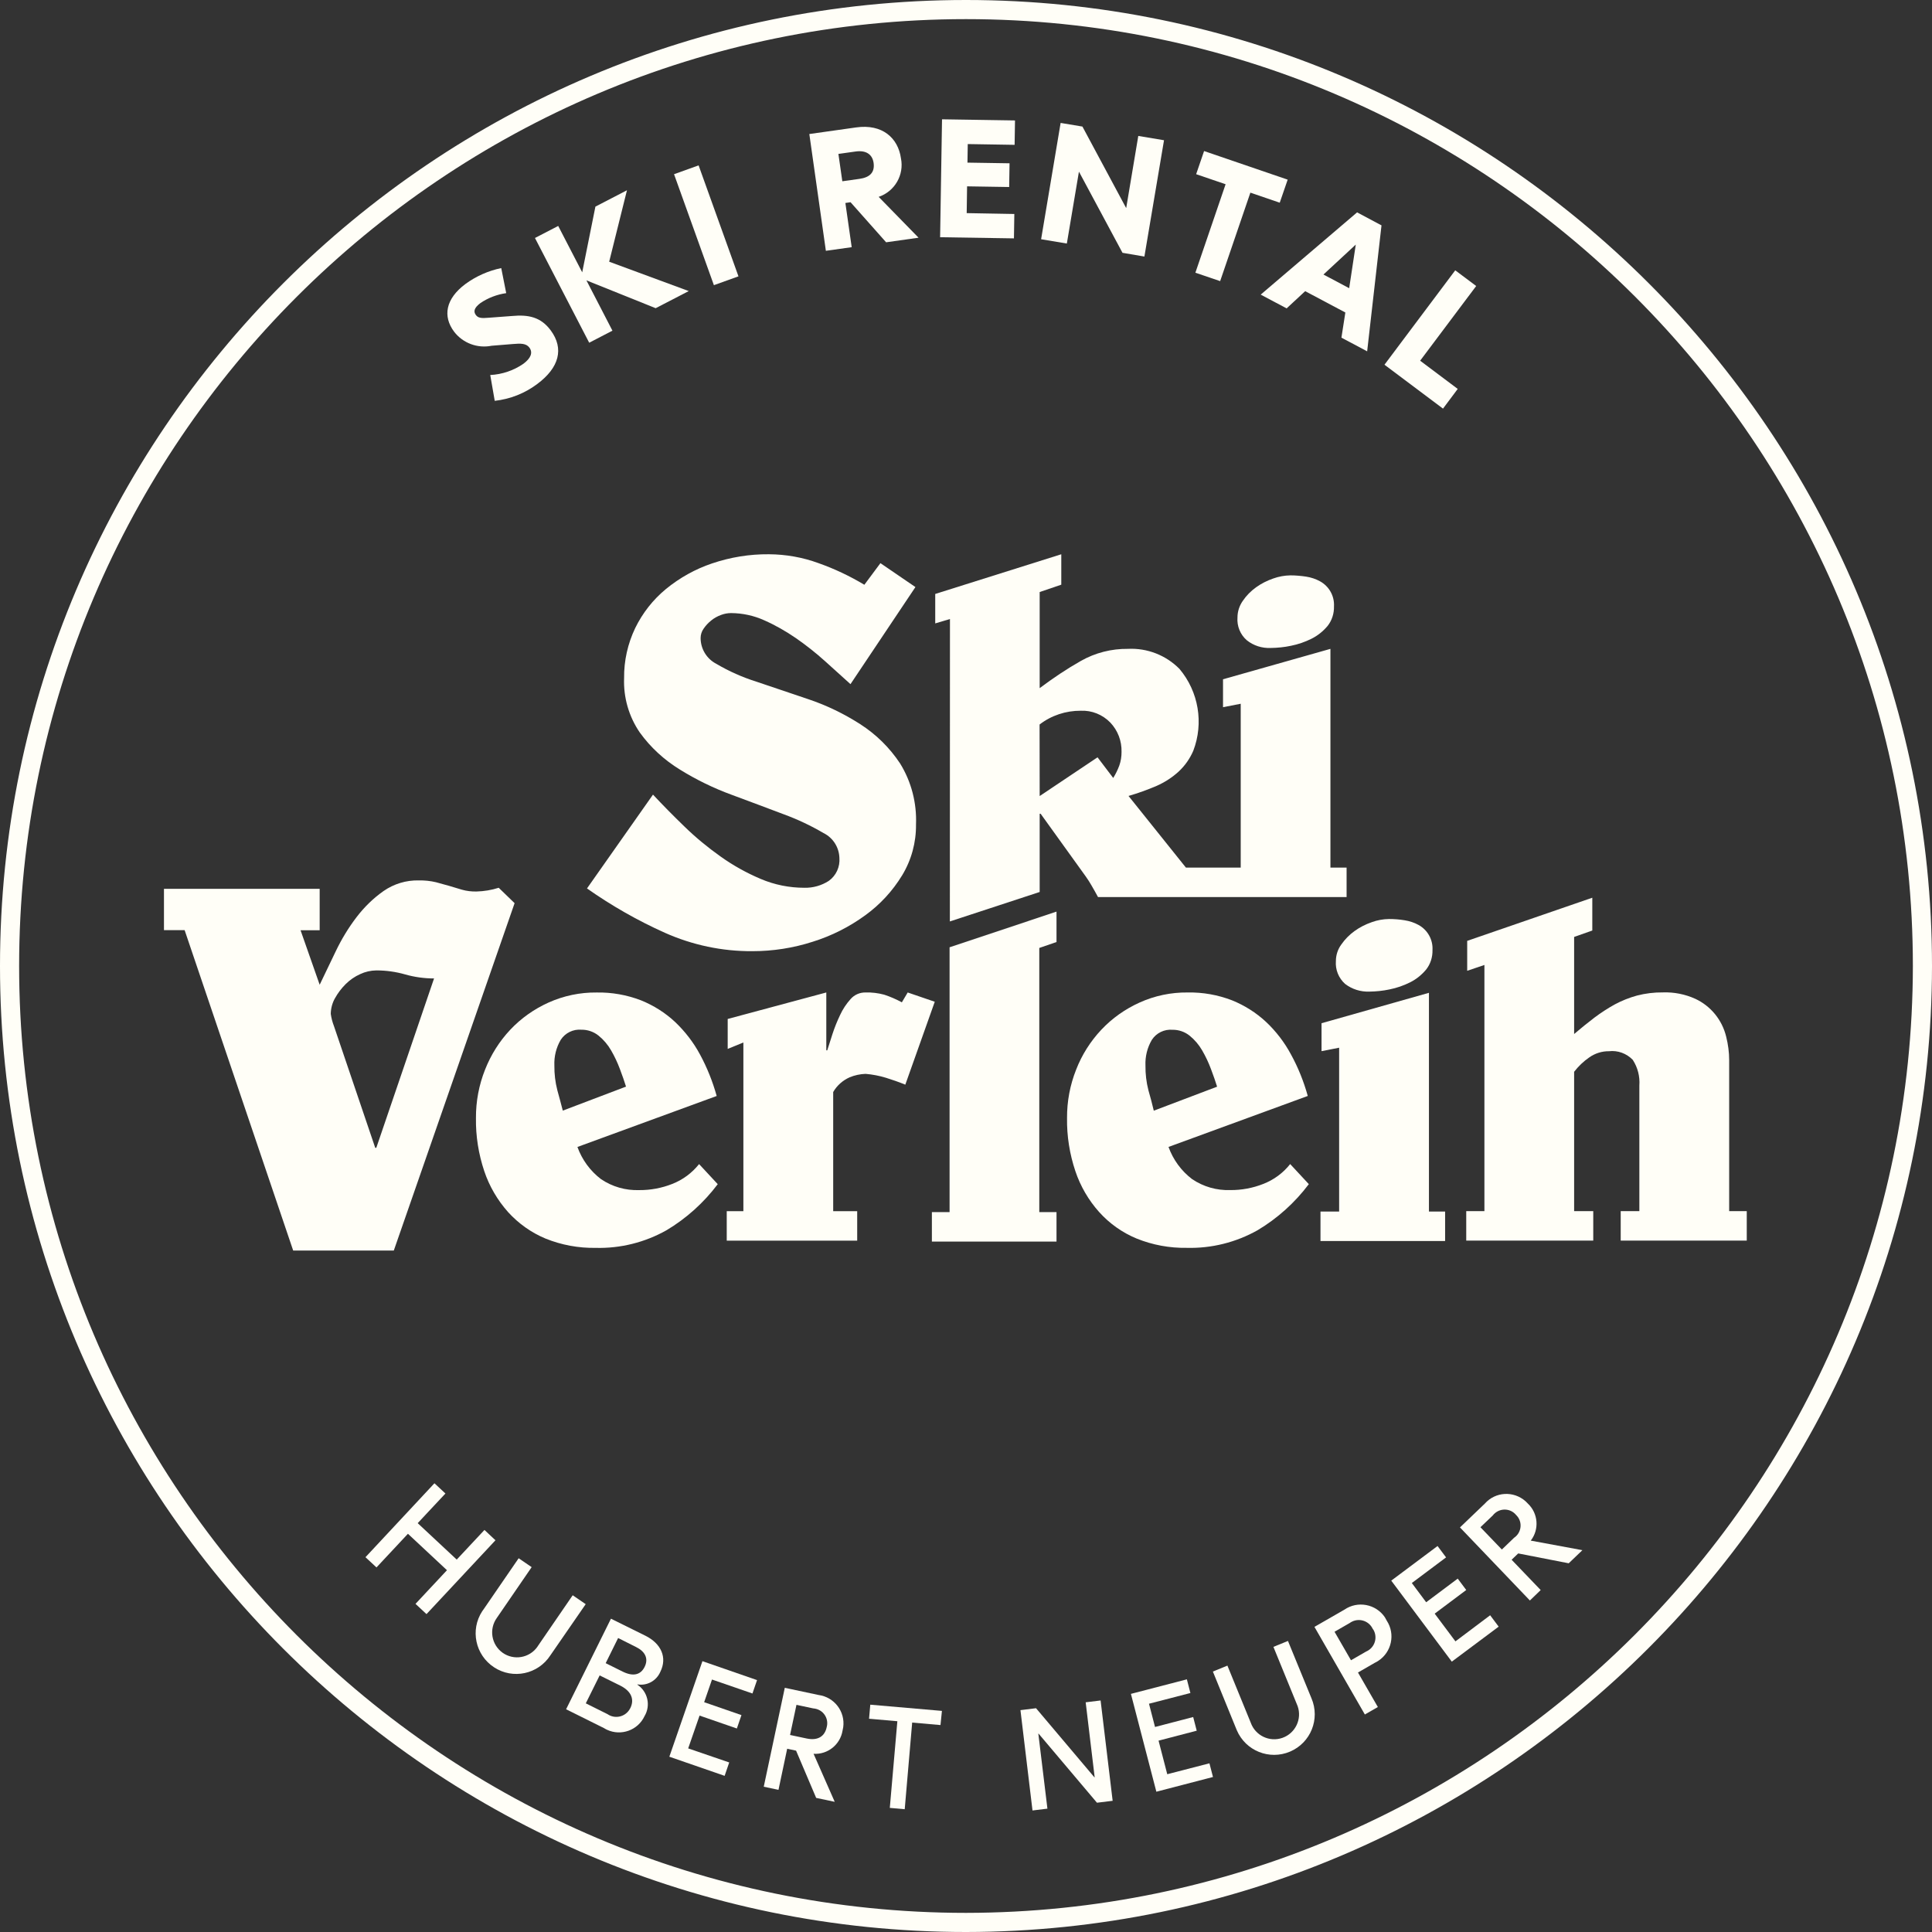 <?xml version="1.0" encoding="utf-8"?>
<!-- Generator: Adobe Illustrator 24.2.3, SVG Export Plug-In . SVG Version: 6.00 Build 0)  -->
<svg version="1.1" id="Ebene_1" xmlns="http://www.w3.org/2000/svg" xmlns:xlink="http://www.w3.org/1999/xlink" x="0px" y="0px"
	 viewBox="0 0 202 202" style="enable-background:new 0 0 202 202;" xml:space="preserve">
<rect x="0" y="0" width="202" height="202" fill="#333333" stroke="none"/>
<style type="text/css">
	.st0{fill:#26A8C5;}
	.st1{fill:#FFFEF7;}
	.st2{fill:#17A8C7;}
	.st3{enable-background:new    ;}
	.st4{fill:#FFFFFF;}
	.st5{fill-rule:evenodd;clip-rule:evenodd;fill:#0A4F45;}
	.st6{fill-rule:evenodd;clip-rule:evenodd;fill:#0B5046;}
	.st7{fill:#F7D3D9;}
	.st8{fill-rule:evenodd;clip-rule:evenodd;fill:#F7D3D9;}
</style>
<g>
	<g id="Pfad_550">
		<path class="st1" d="M101,202L101,202C45.31,202,0,156.69,0,101S45.31,0,101,0s101,45.31,101,101
			C201.94,156.63,156.63,201.94,101,202z M101,2C46.41,2,2,46.41,2,101s44.41,99,99,99c54.53-0.06,98.94-44.47,99-99
			C200,46.41,155.59,2,101,2z"/>
	</g>
	<g id="Gruppe_828" transform="translate(2004.743 991.853)">
		<g id="Gruppe_821" transform="translate(58.841 47.695)">
			<path id="Pfad_551" class="st1" d="M-1930.73-971.8c0.72-0.01,1.43-0.08,2.13-0.23c0.75-0.15,1.47-0.4,2.15-0.74
				c0.64-0.32,1.21-0.78,1.67-1.33c0.46-0.58,0.69-1.31,0.67-2.05c0.06-1.08-0.51-2.1-1.46-2.62c-0.45-0.25-0.95-0.41-1.46-0.49
				c-0.54-0.08-1.09-0.13-1.64-0.13c-0.61,0.01-1.22,0.12-1.8,0.33c-0.64,0.22-1.25,0.53-1.79,0.92c-0.54,0.39-1.01,0.86-1.38,1.41
				c-0.36,0.51-0.56,1.12-0.56,1.74c-0.07,0.9,0.29,1.79,0.97,2.38C-1932.52-972.04-1931.63-971.76-1930.73-971.8"/>
			<path id="Pfad_552" class="st1" d="M-1968.68-935.78l-0.61,1.03c-0.59-0.32-1.21-0.59-1.85-0.8c-0.64-0.17-1.29-0.25-1.95-0.23
				c-0.6-0.01-1.17,0.24-1.56,0.69c-0.45,0.5-0.82,1.06-1.1,1.67c-0.31,0.65-0.58,1.32-0.8,2c-0.22,0.69-0.4,1.25-0.54,1.69h-0.1
				v-6.05l-10.31,2.77v3.13l1.64-0.67v17.64h-1.74v3.08h13.64v-3.08h-2.51v-12.46c0.39-0.68,1-1.22,1.72-1.54
				c0.53-0.22,1.09-0.34,1.67-0.36c0.72,0.06,1.44,0.2,2.13,0.41c0.67,0.21,1.34,0.44,2.02,0.72l3.08-8.67L-1968.68-935.78z"/>
			<path id="Pfad_553" class="st1" d="M-1943.51-925.55c-0.22-0.85-0.32-1.72-0.31-2.59c-0.04-0.94,0.19-1.88,0.67-2.69
				c0.47-0.72,1.3-1.12,2.15-1.05c0.65-0.01,1.29,0.21,1.8,0.62c0.53,0.43,0.97,0.95,1.31,1.54c0.36,0.62,0.67,1.28,0.92,1.95
				c0.26,0.68,0.47,1.3,0.64,1.84l-6.62,2.51C-1943.11-924.11-1943.3-924.82-1943.51-925.55 M-1931.51-915.76
				c-1.09,0.43-2.26,0.65-3.44,0.64c-1.42,0.05-2.82-0.35-4-1.15c-1.13-0.86-1.98-2.03-2.46-3.36l14.56-5.33
				c-0.42-1.51-1-2.96-1.75-4.33c-0.68-1.27-1.56-2.42-2.61-3.41c-1.04-0.97-2.25-1.73-3.56-2.26c-1.48-0.57-3.05-0.85-4.64-0.82
				c-1.73-0.02-3.45,0.34-5.02,1.05c-1.51,0.68-2.87,1.64-4,2.84c-1.14,1.21-2.04,2.63-2.64,4.18c-0.64,1.61-0.96,3.32-0.95,5.05
				c-0.03,1.89,0.27,3.77,0.87,5.56c0.53,1.58,1.38,3.04,2.49,4.28c1.08,1.2,2.42,2.15,3.92,2.77c1.66,0.67,3.44,1,5.23,0.97
				c2.59,0.07,5.15-0.57,7.41-1.84c2.08-1.24,3.9-2.88,5.36-4.82l-1.95-2.1C-1929.43-916.9-1930.4-916.19-1931.51-915.76"/>
			<path id="Pfad_554" class="st1" d="M-1923.91-939.06c-0.07,0.9,0.29,1.79,0.97,2.39c0.72,0.55,1.61,0.83,2.51,0.8
				c0.72-0.01,1.43-0.08,2.13-0.23c0.75-0.15,1.47-0.4,2.15-0.74c0.64-0.32,1.21-0.78,1.67-1.33c0.46-0.58,0.69-1.31,0.67-2.05
				c0.06-1.08-0.51-2.1-1.46-2.62c-0.45-0.25-0.95-0.41-1.46-0.49c-0.54-0.09-1.09-0.13-1.64-0.13c-0.61,0.01-1.22,0.12-1.79,0.33
				c-0.64,0.22-1.25,0.53-1.79,0.92c-0.54,0.39-1.01,0.86-1.39,1.41C-1923.71-940.3-1923.91-939.69-1923.91-939.06"/>
		</g>
		<path id="Pfad_555" class="st1" d="M-1855.34-888.05l-11.23,3.18v2.92l1.84-0.36v17.13h-1.95v3.08h13.03v-3.08h-1.69
			L-1855.34-888.05z"/>
		<g id="Gruppe_822" transform="translate(0 45.488)">
			<path id="Pfad_556" class="st1" d="M-1823.95-910.71v-15.79c0-0.82-0.11-1.64-0.31-2.44c-0.42-1.75-1.6-3.21-3.23-3.97
				c-1.06-0.48-2.22-0.71-3.38-0.67c-0.92-0.01-1.83,0.1-2.72,0.33c-0.8,0.22-1.58,0.53-2.31,0.92c-0.74,0.41-1.45,0.87-2.13,1.38
				c-0.7,0.53-1.41,1.11-2.13,1.72v-10.15l1.9-0.67v-3.43l-13.08,4.51v3.13l1.8-0.61v25.74h-1.9v3.08h13.28v-3.08h-2v-14.57
				c0.45-0.58,0.98-1.09,1.59-1.51c0.6-0.42,1.32-0.65,2.05-0.64c0.92-0.11,1.84,0.23,2.49,0.9c0.52,0.8,0.76,1.74,0.69,2.69v13.13
				h-1.95v3.08h13.18v-3.08L-1823.95-910.71z"/>
			<path id="Pfad_557" class="st1" d="M-1918.09-945.24c-0.76,0.49-1.65,0.74-2.55,0.72c-1.57,0-3.13-0.31-4.58-0.93
				c-1.48-0.63-2.89-1.41-4.2-2.35c-1.34-0.95-2.6-1.99-3.77-3.13c-1.18-1.14-2.27-2.25-3.28-3.33l-6.9,9.81
				c2.56,1.8,5.29,3.36,8.15,4.64c2.87,1.28,5.99,1.94,9.14,1.92c2.15,0,4.28-0.33,6.32-0.99c1.96-0.61,3.82-1.55,5.48-2.76
				c1.55-1.12,2.86-2.54,3.86-4.18c0.97-1.6,1.47-3.44,1.45-5.31c0.09-2.24-0.48-4.47-1.66-6.38c-1.09-1.65-2.51-3.05-4.18-4.12
				c-1.7-1.09-3.52-1.97-5.43-2.61c-1.93-0.66-3.74-1.27-5.42-1.83c-1.46-0.46-2.86-1.08-4.18-1.86c-1.01-0.52-1.65-1.56-1.65-2.7
				c0-0.35,0.11-0.7,0.32-0.99c0.22-0.32,0.48-0.6,0.78-0.84c0.3-0.25,0.65-0.44,1.02-0.58c0.34-0.13,0.71-0.2,1.07-0.2
				c1.19,0.01,2.37,0.26,3.45,0.75c1.16,0.51,2.26,1.14,3.31,1.86c1.07,0.74,2.08,1.54,3.05,2.41c0.97,0.87,1.86,1.67,2.67,2.41
				l6.79-10.15l-3.66-2.5l-1.68,2.26c-1.52-0.91-3.12-1.67-4.79-2.26c-1.66-0.61-3.42-0.92-5.19-0.93
				c-2.02-0.02-4.03,0.31-5.95,0.96c-1.75,0.59-3.38,1.5-4.81,2.67c-1.36,1.12-2.45,2.51-3.22,4.09c-0.78,1.63-1.18,3.42-1.16,5.22
				c-0.08,2.03,0.5,4.04,1.65,5.71c1.12,1.55,2.55,2.86,4.18,3.86c1.71,1.06,3.53,1.95,5.42,2.64c1.93,0.72,3.74,1.39,5.42,2.03
				c1.45,0.53,2.85,1.19,4.18,1.97c0.99,0.49,1.62,1.48,1.66,2.58C-1916.9-946.71-1917.32-945.79-1918.09-945.24"/>
			<path id="Pfad_558" class="st1" d="M-1896.05-961.59c1.23-0.95,2.75-1.45,4.31-1.44c1.15-0.05,2.27,0.4,3.08,1.23
				c0.79,0.83,1.21,1.93,1.18,3.08c0,0.48-0.07,0.96-0.23,1.41c-0.17,0.46-0.38,0.89-0.64,1.31l-1.64-2.16l-6.05,4.05
				L-1896.05-961.59z M-1905.43-941l9.39-3.08v-8.18h0.1l4.72,6.56c0.21,0.3,0.41,0.6,0.59,0.92c0.25,0.44,0.49,0.85,0.69,1.23
				h25.99v-3.08h-1.69v-22.87l-11.23,3.18v2.92l1.85-0.36v17.13h-5.73l-6-7.49c1-0.29,1.97-0.64,2.93-1.05
				c0.84-0.37,1.62-0.87,2.3-1.49c0.66-0.61,1.18-1.35,1.54-2.18c1.11-2.9,0.56-6.18-1.44-8.56c-1.41-1.43-3.37-2.2-5.39-2.1
				c-1.72-0.02-3.42,0.41-4.92,1.26c-1.5,0.85-2.93,1.81-4.31,2.85v-10.05l2.26-0.77v-3.18l-13.18,4.15v3.08l1.54-0.46L-1905.43-941
				z"/>
			<path id="Pfad_559" class="st1" d="M-1965.4-917.33h-0.11l-4.32-12.74c-0.16-0.41-0.27-0.84-0.33-1.27
				c0.01-0.57,0.16-1.14,0.44-1.63c0.3-0.54,0.67-1.03,1.11-1.47c0.44-0.44,0.96-0.8,1.52-1.05c0.53-0.25,1.1-0.38,1.69-0.39
				c1.02,0,2.04,0.14,3.02,0.42c0.98,0.28,2,0.42,3.02,0.42L-1965.4-917.33z M-1952.6-944.52c-0.75,0.24-1.54,0.37-2.33,0.39
				c-0.51,0.01-1.03-0.05-1.52-0.19c-0.42-0.13-0.86-0.26-1.3-0.39s-0.91-0.26-1.41-0.39c-0.59-0.14-1.19-0.2-1.8-0.19
				c-1.31-0.03-2.6,0.36-3.68,1.11c-1.08,0.76-2.03,1.69-2.83,2.74c-0.84,1.1-1.56,2.29-2.16,3.54c-0.61,1.27-1.17,2.45-1.69,3.52
				l-2-5.7h2v-4.33h-16.28v4.32h2.16l11.35,33.5h10.52l12.63-36.32L-1952.6-944.52z"/>
			<path id="Pfad_560" class="st1" d="M-1946.47-923.35c-0.22-0.85-0.32-1.72-0.31-2.59c-0.04-0.94,0.19-1.88,0.67-2.69
				c0.47-0.72,1.3-1.12,2.15-1.05c0.65-0.01,1.29,0.21,1.8,0.62c0.53,0.43,0.97,0.95,1.31,1.54c0.36,0.62,0.67,1.28,0.92,1.95
				c0.26,0.68,0.47,1.3,0.64,1.84l-6.61,2.51C-1946.08-921.9-1946.26-922.61-1946.47-923.35 M-1934.47-913.55
				c-1.09,0.43-2.26,0.65-3.44,0.64c-1.42,0.05-2.82-0.35-4-1.15c-1.13-0.86-1.98-2.03-2.46-3.36l14.56-5.33
				c-0.42-1.51-1-2.96-1.74-4.33c-0.68-1.27-1.57-2.42-2.61-3.41c-1.04-0.97-2.25-1.73-3.56-2.26c-1.48-0.57-3.06-0.85-4.64-0.82
				c-1.73-0.02-3.45,0.34-5.03,1.05c-1.51,0.68-2.87,1.64-4,2.84c-1.14,1.21-2.03,2.63-2.64,4.18c-0.64,1.61-0.96,3.32-0.95,5.05
				c-0.03,1.89,0.27,3.77,0.87,5.56c0.53,1.58,1.38,3.03,2.49,4.28c1.09,1.2,2.43,2.15,3.92,2.77c1.66,0.67,3.44,1,5.23,0.97
				c2.59,0.07,5.15-0.57,7.41-1.84c2.08-1.24,3.9-2.88,5.36-4.82l-1.95-2.1C-1932.39-914.7-1933.36-913.98-1934.47-913.55"/>
		</g>
		<path id="Pfad_561" class="st1" d="M-1905.46-865.12h-1.85v3.08h13.03v-3.08h-1.8v-27.62l1.8-0.62v-3.18l-11.18,3.73
			L-1905.46-865.12z"/>
		<path id="Pfad_562" class="st1" d="M-1952.94-830.81l-7.21,7.72l-1.15-1.07l3.29-3.52l-4.08-3.81l-3.29,3.52l-1.15-1.07l7.21-7.73
			l1.15,1.07l-2.9,3.1l4.08,3.81l2.9-3.1L-1952.94-830.81z"/>
		<g id="Gruppe_823" transform="translate(32.515 150.449)">
			<path id="Pfad_563" class="st1" d="M-1979.72-969.22c-1.28,1.97-3.91,2.53-5.87,1.25c-1.97-1.28-2.53-3.91-1.25-5.87
				c0.04-0.06,0.08-0.12,0.13-0.18l3.68-5.36l1.36,0.93l-3.65,5.32c-0.83,1.17-0.56,2.79,0.61,3.63c1.17,0.83,2.79,0.56,3.63-0.61
				c0.02-0.03,0.04-0.05,0.05-0.08l3.65-5.32l1.36,0.93L-1979.72-969.22z"/>
			<path id="Pfad_564" class="st1" d="M-1972.63-971.04l-1.3,2.63l1.77,0.88c1.11,0.55,1.89,0.34,2.3-0.49
				c0.44-0.89,0.03-1.62-0.88-2.07L-1972.63-971.04z M-1971.35-963.72c0.42-0.85,0.16-1.74-1.07-2.35l-2.14-1.06l-1.45,2.92
				l2.27,1.13c0.74,0.51,1.75,0.32,2.26-0.42C-1971.43-963.57-1971.39-963.65-1971.35-963.72 M-1969.87-962.87
				c-0.69,1.48-2.46,2.11-3.93,1.42c-0.11-0.05-0.21-0.11-0.31-0.17l-3.96-1.97l4.69-9.47l3.6,1.78c1.65,0.82,2.31,2.28,1.56,3.78
				c-0.4,0.93-1.38,1.48-2.39,1.31l-0.01,0.03C-1969.53-965.44-1969.2-963.99-1969.87-962.87"/>
		</g>
		<path id="Pfad_565" class="st1" d="M-1928.5-807.58l-0.48,1.4l-5.78-2l3.46-9.99l5.71,1.98l-0.48,1.4l-4.23-1.46l-0.82,2.37
			l3.9,1.35l-0.48,1.4l-3.9-1.35l-1.19,3.43L-1928.5-807.58z"/>
		<g id="Gruppe_824" transform="translate(62.711 164.006)">
			<path id="Pfad_566" class="st1" d="M-1984.85-974.46l1.74,0.37c1.24,0.26,1.9-0.29,2.09-1.18c0.23-0.83-0.25-1.68-1.08-1.91
				c-0.11-0.03-0.23-0.05-0.34-0.06l-1.74-0.37L-1984.85-974.46z M-1984.22-972.82l-0.93-0.2l-0.91,4.3l-1.54-0.33l2.2-10.34
				l3.53,0.75c1.64,0.22,2.8,1.72,2.58,3.37c-0.02,0.12-0.04,0.23-0.07,0.35c-0.24,1.47-1.55,2.52-3.03,2.43l2.21,5.02l-1.94-0.41
				L-1984.22-972.82z"/>
		</g>
		<path id="Pfad_567" class="st1" d="M-1906.41-811.49l-2.96-0.26l-0.78,9.06l-1.56-0.14l0.79-9.06l-2.96-0.26l0.13-1.47l7.49,0.65
			L-1906.41-811.49z"/>
		<path id="Pfad_568" class="st1" d="M-1888.41-803.57l-1.64,0.2l-6.1-7.22h-0.03l0.95,7.84l-1.56,0.19l-1.26-10.49l1.63-0.2
			l6.1,7.22h0.03l-0.94-7.84l1.56-0.19L-1888.41-803.57z"/>
		<path id="Pfad_569" class="st1" d="M-1878.29-807.49l0.37,1.43l-5.92,1.54l-2.66-10.23l5.85-1.52l0.37,1.43l-4.33,1.12l0.63,2.43
			l3.99-1.04l0.37,1.43l-3.99,1.04l0.91,3.51L-1878.29-807.49z"/>
		<g id="Gruppe_825" transform="translate(109.669 155.325)">
			<path id="Pfad_570" class="st1" d="M-1977.29-969.61c0.92,2.16-0.08,4.65-2.24,5.57c-2.16,0.92-4.65-0.08-5.57-2.24
				c-0.02-0.04-0.03-0.08-0.05-0.12l-2.45-6.01l1.52-0.62l2.44,5.97c0.48,1.35,1.97,2.06,3.32,1.58c1.35-0.48,2.06-1.97,1.58-3.32
				c-0.03-0.07-0.06-0.15-0.09-0.22l-2.44-5.97l1.52-0.62L-1977.29-969.61z"/>
			<path id="Pfad_571" class="st1" d="M-1970.89-976.88c-0.38-0.8-1.34-1.14-2.14-0.76c-0.1,0.05-0.19,0.1-0.27,0.16l-1.58,0.91
				l1.72,2.98l1.58-0.91c0.82-0.35,1.2-1.29,0.85-2.11C-1970.77-976.7-1970.82-976.8-1970.89-976.88 M-1969.42-977.73
				c0.92,1.41,0.51,3.3-0.9,4.21c-0.11,0.07-0.23,0.14-0.34,0.19l-1.77,1.02l2.08,3.61l-1.36,0.78l-5.27-9.16l3.13-1.8
				c1.38-0.95,3.28-0.6,4.23,0.79C-1969.55-977.97-1969.48-977.85-1969.42-977.73"/>
		</g>
		<path id="Pfad_572" class="st1" d="M-1848.94-822.97l0.89,1.19l-4.9,3.66l-6.33-8.47l4.84-3.62l0.89,1.19l-3.58,2.68l1.5,2.01
			l3.3-2.47l0.89,1.19l-3.3,2.47l2.17,2.9L-1848.94-822.97z"/>
		<g id="Gruppe_826" transform="translate(29.624 15.556)">
			<path id="Pfad_573" class="st1" d="M-1877.34-845.4l1.28-1.23c0.7-0.47,0.89-1.43,0.42-2.13c-0.06-0.09-0.14-0.18-0.22-0.26
				c-0.55-0.66-1.53-0.74-2.19-0.19c-0.09,0.07-0.17,0.16-0.24,0.25l-1.29,1.23L-1877.34-845.4z M-1875.63-844.99l-0.69,0.66
				l3.04,3.17l-1.13,1.09l-7.31-7.64l2.61-2.5c1.1-1.24,3-1.34,4.24-0.24c0.09,0.08,0.17,0.16,0.25,0.25
				c1.08,1.02,1.21,2.7,0.3,3.87l5.4,1l-1.43,1.37L-1875.63-844.99z"/>
			<path id="Pfad_574" class="st1" d="M-1981.96-979.38l0.52,2.62c-0.97,0.14-1.89,0.49-2.7,1.04c-0.69,0.52-0.73,0.91-0.47,1.25
				c0.22,0.3,0.55,0.36,1.37,0.28l2.41-0.18c1.72-0.16,3.01,0.11,4.04,1.5c1.42,1.91,0.89,3.91-1.42,5.62
				c-1.29,0.97-2.82,1.57-4.43,1.75l-0.47-2.7c1.24-0.06,2.44-0.47,3.46-1.17c0.79-0.59,1.02-1.17,0.63-1.7
				c-0.34-0.45-0.92-0.44-1.72-0.37l-2.22,0.18c-1.48,0.3-3.01-0.27-3.93-1.47c-1.2-1.61-0.9-3.43,1.19-4.99
				C-1984.59-978.53-1983.31-979.1-1981.96-979.38"/>
		</g>
		<path id="Pfad_575" class="st1" d="M-1936.19-959.63l-7.24-2.91l2.72,5.26l-2.43,1.26l-5.67-10.95l2.43-1.26l2.51,4.85l1.38-6.87
			l3.3-1.71l-1.86,7.47l8.32,3.07L-1936.19-959.63z"/>
		
			<rect id="Rechteck_38" x="-1932.56" y="-974.5" transform="matrix(0.941 -0.338 0.338 0.941 213.651 -709.84)" class="st1" width="2.73" height="12.33"/>
		<g id="Gruppe_827" transform="translate(67.466 0.79)">
			<path id="Pfad_576" class="st1" d="M-1984.14-973.69l1.78-0.25c1.08-0.15,1.63-0.66,1.49-1.67c-0.13-0.91-0.81-1.35-1.9-1.19
				l-1.78,0.25L-1984.14-973.69z M-1983.28-971.5l-0.54,0.08l0.66,4.62l-2.7,0.38l-1.73-12.21l4.89-0.69
				c2.74-0.39,4.39,1.1,4.69,3.23c0.35,1.74-0.65,3.46-2.33,4.03l4.17,4.27l-3.39,0.48L-1983.28-971.5z"/>
		</g>
		<path id="Pfad_577" class="st1" d="M-1898.69-969.48l-0.04,2.55l-7.72-0.12l0.2-12.33l7.63,0.12l-0.04,2.55l-4.9-0.08l-0.03,1.94
			l4.4,0.07l-0.04,2.48l-4.4-0.07l-0.04,2.8L-1898.69-969.48z"/>
		<path id="Pfad_578" class="st1" d="M-1885.09-965.03l-2.29-0.39l-4.54-8.46h-0.02l-1.26,7.49l-2.69-0.45l2.04-12.16l2.28,0.38
			l4.56,8.5h0.02l1.26-7.52l2.69,0.45L-1885.09-965.03z"/>
		<path id="Pfad_579" class="st1" d="M-1870.94-970.66l-3.07-1.05l-3.16,9.25l-2.59-0.88l3.16-9.25l-3.08-1.05l0.83-2.42l8.74,2.99
			L-1870.94-970.66z"/>
		<path id="Pfad_580" class="st1" d="M-1863.68-961.72l0.69-4.56l-3.38,3.13L-1863.68-961.72z M-1864.08-959.18l-4.2-2.23l-1.94,1.8
			l-2.71-1.44l10.08-8.6l2.55,1.36l-1.5,13.17l-2.69-1.43L-1864.08-959.18z"/>
		<path id="Pfad_581" class="st1" d="M-1856.26-954.14l3.93,2.95l-1.54,2.06l-6.12-4.59l7.4-9.87l2.19,1.64L-1856.26-954.14z"/>
	</g>
</g>
</svg>
